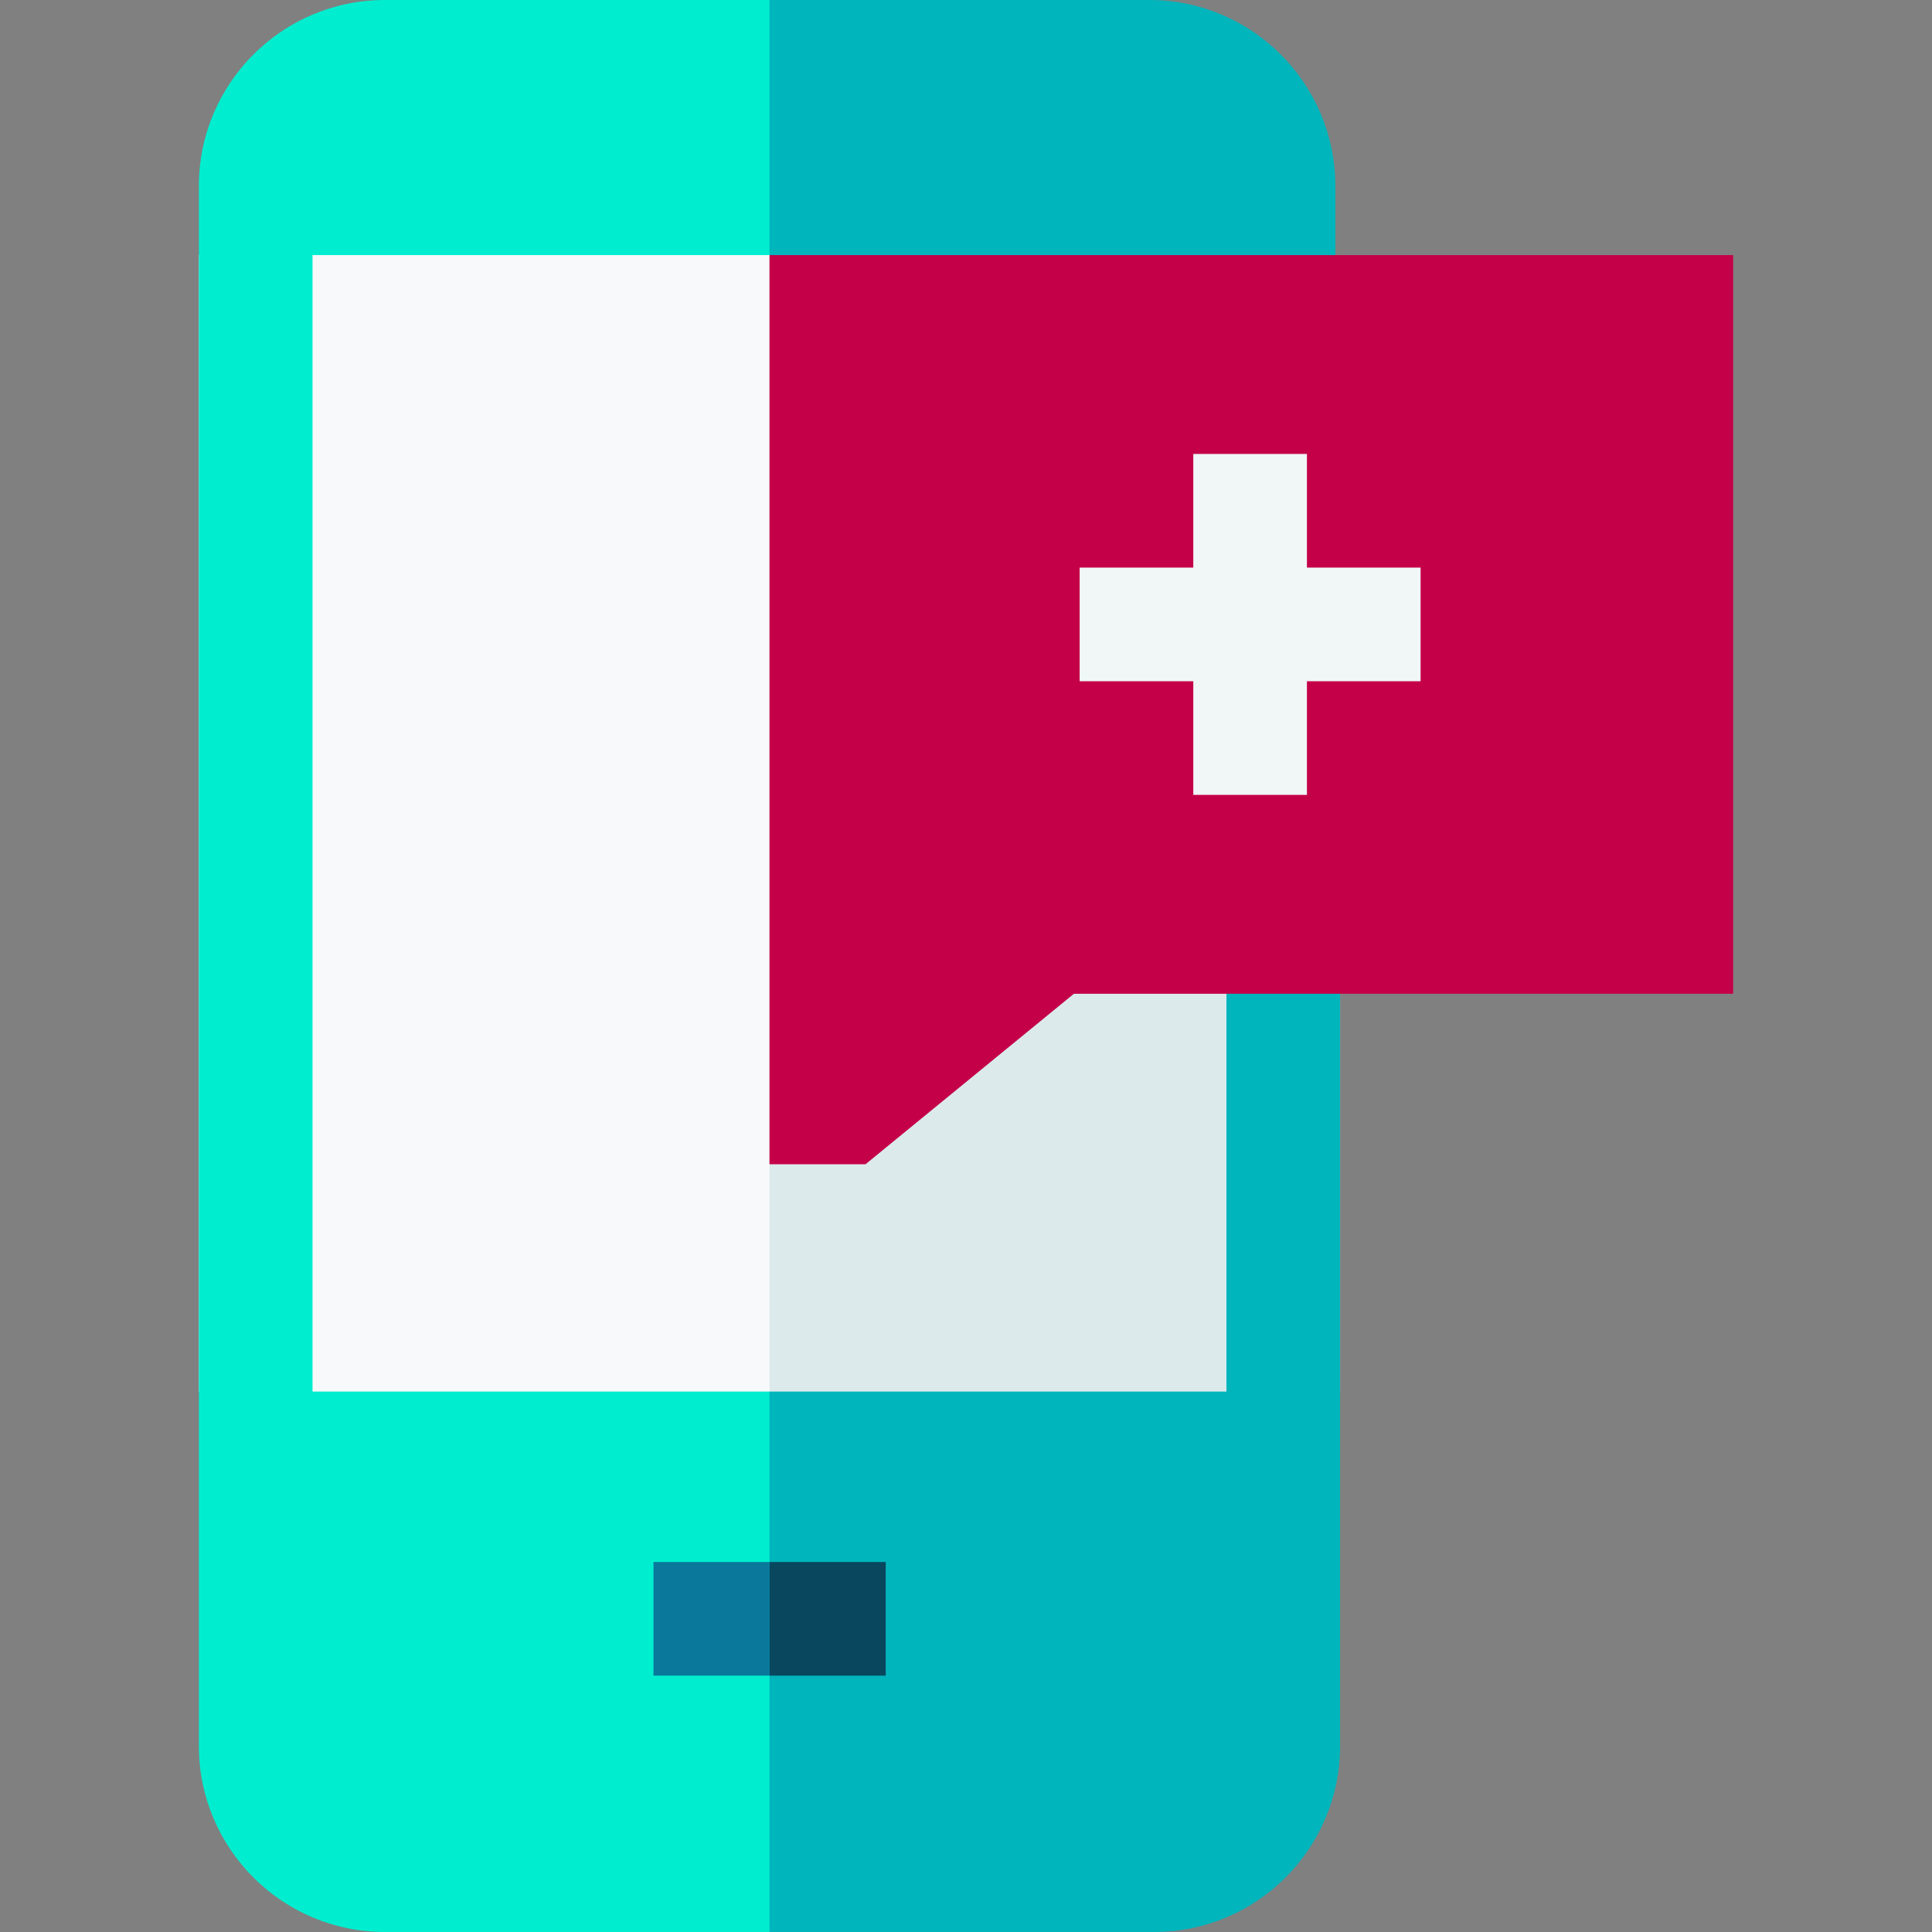 <svg id="Capa_1" enable-background="new 0 0 510 510" height="512" viewBox="0 0 510 510" width="512" xmlns="http://www.w3.org/2000/svg"><rect x="0" y="0" width="510" height="510" fill="#808080" stroke="none"/><g><path d="m353.75 217.33v150l-150.62 60-24.333-217.5 24.333-178.21 149.37 35.71v22.47z" fill="#dceaec"/><path d="m203.13 31.62v395.71l-150.63-60v-300z" fill="#f7f9fa"/><path d="m352.5 49.09v18.24l-62.934 24.527-86.436-24.527-24.333-35.71 24.333-31.62h100.28c27.07 0 49.09 22.03 49.09 49.09z" fill="#00b5bc"/><path d="m353.75 262.231v198.689c0 27.06-22.02 49.08-49.08 49.08h-101.54l-42.795-75.813 42.795-66.857h120.62v-105.099l14.871-7.231z" fill="#00b5bc"/><path d="m82.5 67.33v300h120.63v142.67h-101.54c-27.07 0-49.09-22.02-49.09-49.08v-411.83c0-27.06 22.02-49.09 49.09-49.09h101.54v67.33z" fill="#00eecf"/><path d="m203.126 67.33v240h25.355l55-45h174.019v-195z" fill="#c40048"/><path d="m375 149.83h-30v-30h-30v30h-30v30h30v30h30v-30h30z" fill="#f1f6f7"/><path d="m203.13 442.331h-30.624v-30h30.624l7.843 15z" fill="#0a789b"/><path d="m203.188 412.331h30.624v30h-30.624z" fill="#08475e"/></g></svg>
